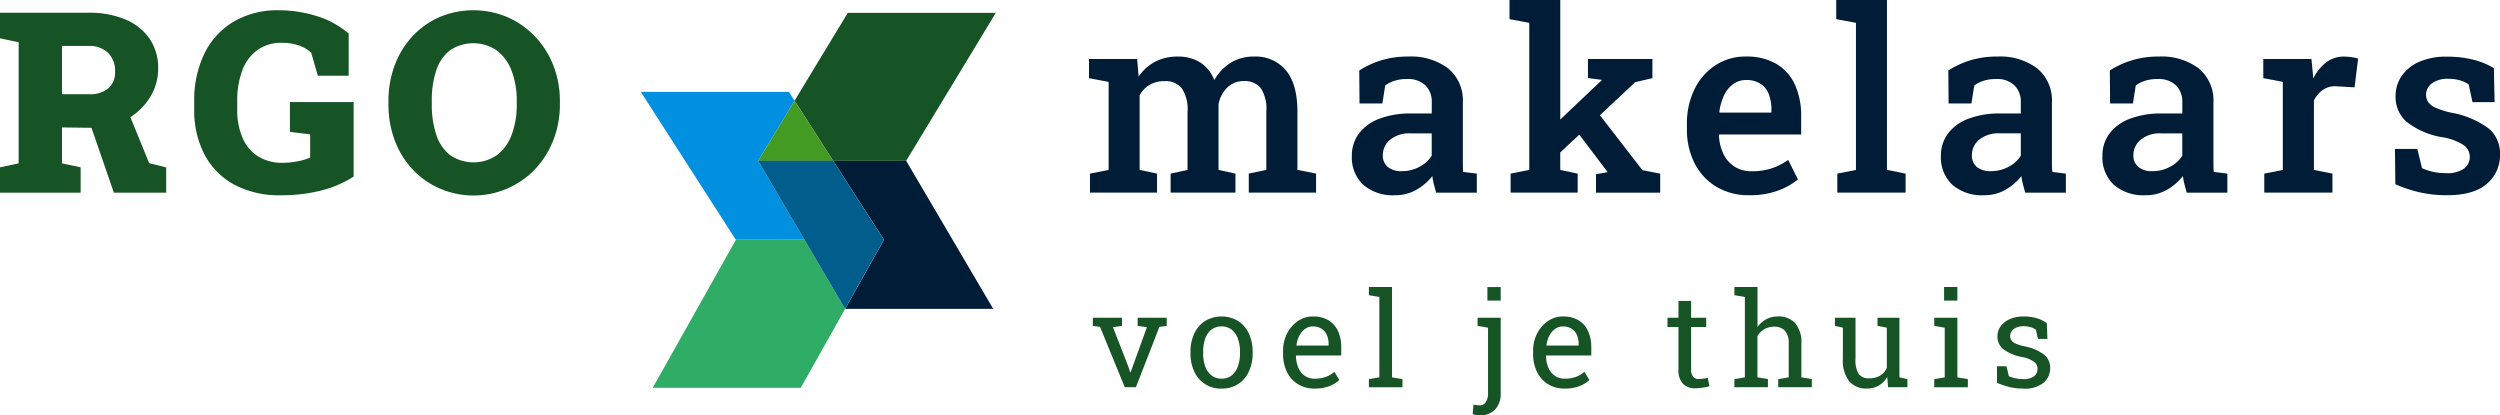 <svg id="Group_617" data-name="Group 617" xmlns="http://www.w3.org/2000/svg" xmlns:xlink="http://www.w3.org/1999/xlink" width="341.941" height="56.804" viewBox="0 0 341.941 56.804">
  <defs>
    <clipPath id="clip-path">
      <rect id="Rectangle_1002" data-name="Rectangle 1002" width="341.941" height="56.804" fill="none"/>
    </clipPath>
    <clipPath id="clip-path-3">
      <rect id="Rectangle_993" data-name="Rectangle 993" width="0.014" height="0.012" fill="none"/>
    </clipPath>
    <clipPath id="clip-path-4">
      <rect id="Rectangle_994" data-name="Rectangle 994" width="0.013" height="0.01" fill="none"/>
    </clipPath>
    <clipPath id="clip-path-5">
      <rect id="Rectangle_995" data-name="Rectangle 995" width="0.008" height="0.007" fill="none"/>
    </clipPath>
    <clipPath id="clip-path-7">
      <rect id="Rectangle_997" data-name="Rectangle 997" width="9.987" height="0.014" fill="none"/>
    </clipPath>
    <clipPath id="clip-path-9">
      <rect id="Rectangle_999" data-name="Rectangle 999" width="10.271" height="0.014" fill="none"/>
    </clipPath>
  </defs>
  <g id="Group_588" data-name="Group 588" clip-path="url(#clip-path)">
    <g id="Group_587" data-name="Group 587">
      <g id="Group_586" data-name="Group 586" clip-path="url(#clip-path)">
        <path id="Path_755" data-name="Path 755" d="M17.832,25.879a8.517,8.517,0,0,0,2.63-2.628,7.386,7.386,0,0,0,1.174-4.02,7.05,7.05,0,0,0-1.166-4.062,7.474,7.474,0,0,0-3.31-2.643,12.685,12.685,0,0,0-5.067-.929H0v3.5l2.55.54V32.2L0,32.743v3.462H11.029V32.743l-2.55-.54V27.288l4.034.05,3.06,8.868h7.161V32.76L20.4,32.169ZM8.479,22.744v-6.6h3.614a3.639,3.639,0,0,1,2.7.954,3.432,3.432,0,0,1,.946,2.525,2.9,2.9,0,0,1-.929,2.322,3.938,3.938,0,0,1-2.652.8Z" transform="translate(0 -9.857)" fill="#165425"/>
        <path id="Path_756" data-name="Path 756" d="M190.186,25.982l2.77.338V29.5a8.041,8.041,0,0,1-1.638.49,10.251,10.251,0,0,1-2.111.22,6.156,6.156,0,0,1-3.412-.9,5.6,5.6,0,0,1-2.1-2.534,9.578,9.578,0,0,1-.718-3.868V21.76a11.605,11.605,0,0,1,.684-4.155,6.038,6.038,0,0,1,2.052-2.8A5.58,5.58,0,0,1,189.1,13.8a6.836,6.836,0,0,1,2.373.389,4.318,4.318,0,0,1,1.63.98L194,18.3h4.223v-5.76a12.179,12.179,0,0,0-4.459-2.424,17.325,17.325,0,0,0-5.05-.768,11.838,11.838,0,0,0-6.283,1.588,10.343,10.343,0,0,0-3.969,4.391,14.577,14.577,0,0,0-1.368,6.469v1.115a13,13,0,0,0,1.385,6.123,9.948,9.948,0,0,0,4.028,4.13,13,13,0,0,0,6.461,1.486,22.144,22.144,0,0,0,5.43-.633,15.054,15.054,0,0,0,4.5-1.917V21.9h-8.715Z" transform="translate(-150.531 -7.944)" fill="#165425"/>
        <path id="Path_757" data-name="Path 757" d="M376.741,16.879a12.107,12.107,0,0,0-2.508-3.952,11.647,11.647,0,0,0-3.758-2.635,11.961,11.961,0,0,0-9.323,0,11.131,11.131,0,0,0-3.69,2.635,11.964,11.964,0,0,0-2.415,3.952,13.826,13.826,0,0,0-.853,4.915v.389a13.943,13.943,0,0,0,.853,4.94,11.874,11.874,0,0,0,2.424,3.961,11.092,11.092,0,0,0,3.707,2.626,11.613,11.613,0,0,0,13.064-2.626,12.152,12.152,0,0,0,2.5-3.961,13.355,13.355,0,0,0,.9-4.94v-.389a13.244,13.244,0,0,0-.9-4.915m-5,5.3a11.58,11.58,0,0,1-.692,4.189,6.189,6.189,0,0,1-2.01,2.787,5.671,5.671,0,0,1-6.41.009,5.783,5.783,0,0,1-1.892-2.787,12.94,12.94,0,0,1-.617-4.2V21.76a12.883,12.883,0,0,1,.608-4.172,5.735,5.735,0,0,1,1.866-2.753,5.719,5.719,0,0,1,6.427.017,6.253,6.253,0,0,1,2.018,2.778,11.237,11.237,0,0,1,.7,4.13Z" transform="translate(-301.063 -7.944)" fill="#165425"/>
        <path id="Path_758" data-name="Path 758" d="M1021.449,59.119q0-3.8-1.579-5.675a5.364,5.364,0,0,0-4.332-1.875,5.97,5.97,0,0,0-3.234.861,6.461,6.461,0,0,0-2.221,2.365,4.959,4.959,0,0,0-1.934-2.424,5.641,5.641,0,0,0-3.065-.8,6.512,6.512,0,0,0-3.116.718,6.29,6.29,0,0,0-2.238,2.018l-.2-2.4h-6.587v2.618l2.685.507V67.074l-2.55.507v2.6h9.171v-2.6l-2.381-.507v-10.2a3.675,3.675,0,0,1,1.359-1.436,4.053,4.053,0,0,1,2.1-.507,2.8,2.8,0,0,1,2.3.971,5.084,5.084,0,0,1,.794,3.2v7.972l-2.314.507v2.6h8.867v-2.6l-2.314-.507V58.105a4.272,4.272,0,0,1,1.174-2.28,3.139,3.139,0,0,1,2.306-.9,2.8,2.8,0,0,1,2.28.929,5.143,5.143,0,0,1,.777,3.243v7.972l-2.4.507v2.6H1024v-2.6l-2.55-.507Z" transform="translate(-843.994 -43.833)" fill="#001c36"/>
        <path id="Path_759" data-name="Path 759" d="M1247.831,66.652q-.009-.355-.009-.726V57.869a5.676,5.676,0,0,0-2-4.67,8.436,8.436,0,0,0-5.481-1.63,12.357,12.357,0,0,0-3.682.515,12.068,12.068,0,0,0-3.006,1.393l.034,4.51h3.125l.389-2.466a4.4,4.4,0,0,1,1.3-.65,5.582,5.582,0,0,1,1.672-.228,3.44,3.44,0,0,1,2.525.861,3.111,3.111,0,0,1,.87,2.314v1.537h-2.787a11.856,11.856,0,0,0-4.425.735,6.158,6.158,0,0,0-2.77,2.035,5,5,0,0,0-.946,3.023,5.114,5.114,0,0,0,1.554,3.952,6.155,6.155,0,0,0,4.341,1.436,5.79,5.79,0,0,0,2.914-.735,7.548,7.548,0,0,0,2.2-1.883,8.617,8.617,0,0,0,.212,1.115q.143.557.312,1.148h5.557v-2.6l-1.858-.236q-.034-.338-.042-.692m-4.265-1.52a4.261,4.261,0,0,1-1.672,1.512,4.984,4.984,0,0,1-2.4.6,2.917,2.917,0,0,1-1.942-.574,2.031,2.031,0,0,1-.676-1.638,2.723,2.723,0,0,1,.971-2.069,4.14,4.14,0,0,1,2.88-.887h2.838Z" transform="translate(-1047.738 -43.833)" fill="#001c36"/>
        <path id="Path_760" data-name="Path 760" d="M1388.77,15.763l4.83-4.531,2.348-.54V8.073h-8.817v2.6l1.909.253-.051.068-5.641,5.353V0h-6.942V2.618l2.7.507V23.24l-2.55.507v2.6h9.171v-2.6l-2.382-.507V20.85l2.6-2.438,3.836,5.065.051.068-1.6.287v2.517h8.783v-2.6l-2.432-.473Z" transform="translate(-1169.939 0)" fill="#001c36"/>
        <path id="Path_761" data-name="Path 761" d="M1550.409,52.565a8.042,8.042,0,0,0-4.164-1,7.431,7.431,0,0,0-4.155,1.191,8.165,8.165,0,0,0-2.863,3.277,10.529,10.529,0,0,0-1.039,4.755V61.5a10.045,10.045,0,0,0,1.056,4.678,7.878,7.878,0,0,0,2.973,3.2,8.54,8.54,0,0,0,4.5,1.157,11.126,11.126,0,0,0,3.9-.625,9.257,9.257,0,0,0,2.753-1.537l-1.334-2.669a8.3,8.3,0,0,1-2.246,1.149,8.509,8.509,0,0,1-2.7.405,4.325,4.325,0,0,1-2.407-.642,4.207,4.207,0,0,1-1.52-1.757,6.583,6.583,0,0,1-.6-2.551l.034-.084h11.215V59.794a10.275,10.275,0,0,0-.861-4.4,6.34,6.34,0,0,0-2.542-2.829m-.667,6.672h-7.077l-.051-.084a7.632,7.632,0,0,1,.633-2.238,4.025,4.025,0,0,1,1.241-1.562,2.96,2.96,0,0,1,1.807-.574,3.476,3.476,0,0,1,1.951.507,2.968,2.968,0,0,1,1.132,1.41,5.615,5.615,0,0,1,.363,2.1Z" transform="translate(-1307.455 -43.833)" fill="#001c36"/>
        <path id="Path_762" data-name="Path 762" d="M1681.242,0H1674.3V2.618l2.7.507V23.241l-2.55.507v2.6h9.34v-2.6l-2.55-.507Z" transform="translate(-1423.149 0)" fill="#001c36"/>
        <path id="Path_763" data-name="Path 763" d="M1784.957,66.652q-.009-.355-.009-.726V57.869a5.676,5.676,0,0,0-2-4.67,8.436,8.436,0,0,0-5.481-1.63,12.359,12.359,0,0,0-3.682.515,12.07,12.07,0,0,0-3.006,1.393l.034,4.51h3.125l.388-2.466a4.407,4.407,0,0,1,1.3-.65,5.581,5.581,0,0,1,1.672-.228,3.44,3.44,0,0,1,2.525.861,3.111,3.111,0,0,1,.87,2.314v1.537h-2.787a11.854,11.854,0,0,0-4.425.735,6.157,6.157,0,0,0-2.77,2.035,5,5,0,0,0-.946,3.023,5.113,5.113,0,0,0,1.554,3.952,6.155,6.155,0,0,0,4.341,1.436,5.79,5.79,0,0,0,2.913-.735,7.55,7.55,0,0,0,2.2-1.883,8.615,8.615,0,0,0,.211,1.115q.143.557.313,1.148h5.557v-2.6L1785,67.344q-.034-.338-.042-.692m-4.265-1.52a4.261,4.261,0,0,1-1.672,1.512,4.985,4.985,0,0,1-2.4.6,2.917,2.917,0,0,1-1.942-.574A2.031,2.031,0,0,1,1774,65.03a2.722,2.722,0,0,1,.971-2.069,4.14,4.14,0,0,1,2.88-.887h2.838Z" transform="translate(-1504.293 -43.833)" fill="#001c36"/>
        <path id="Path_764" data-name="Path 764" d="M1932.215,66.652q-.009-.355-.009-.726V57.869a5.675,5.675,0,0,0-2-4.67,8.435,8.435,0,0,0-5.48-1.63,12.359,12.359,0,0,0-3.682.515,12.07,12.07,0,0,0-3.006,1.393l.034,4.51h3.125l.388-2.466a4.4,4.4,0,0,1,1.3-.65,5.581,5.581,0,0,1,1.672-.228,3.44,3.44,0,0,1,2.525.861,3.11,3.11,0,0,1,.87,2.314v1.537h-2.787a11.856,11.856,0,0,0-4.425.735,6.158,6.158,0,0,0-2.77,2.035,5,5,0,0,0-.946,3.023,5.113,5.113,0,0,0,1.554,3.952,6.155,6.155,0,0,0,4.341,1.436,5.789,5.789,0,0,0,2.914-.735,7.548,7.548,0,0,0,2.2-1.883,8.617,8.617,0,0,0,.212,1.115q.143.557.312,1.148h5.557v-2.6l-1.858-.236q-.034-.338-.042-.692m-4.265-1.52a4.262,4.262,0,0,1-1.672,1.512,4.984,4.984,0,0,1-2.4.6,2.917,2.917,0,0,1-1.942-.574,2.031,2.031,0,0,1-.676-1.638,2.722,2.722,0,0,1,.971-2.069,4.14,4.14,0,0,1,2.88-.887h2.838Z" transform="translate(-1629.462 -43.833)" fill="#001c36"/>
        <path id="Path_765" data-name="Path 765" d="M2074.813,51.569a4.061,4.061,0,0,0-2.474.777,6.065,6.065,0,0,0-1.782,2.23l-.034-.372-.219-2.3h-6.587v2.618l2.668.507V67.074l-2.533.507v2.6h9.323v-2.6l-2.533-.507V57.548A4.148,4.148,0,0,1,2071.9,56.1a2.967,2.967,0,0,1,1.917-.456l2.382.135.49-3.935a6.856,6.856,0,0,0-.87-.186,6.431,6.431,0,0,0-1.005-.084" transform="translate(-1754.152 -43.833)" fill="#001c36"/>
        <path id="Path_766" data-name="Path 766" d="M2196.564,61.512a12.1,12.1,0,0,0-5.1-2.162,11.09,11.09,0,0,1-2.2-.7,2.3,2.3,0,0,1-1.013-.8,1.907,1.907,0,0,1,.549-2.525,3.574,3.574,0,0,1,2.213-.616,5.662,5.662,0,0,1,1.588.2,4.052,4.052,0,0,1,1.216.574l.523,2.415h3.023l-.1-4.645a10.019,10.019,0,0,0-2.745-1.14,14.347,14.347,0,0,0-3.69-.431,9,9,0,0,0-3.843.735,5.589,5.589,0,0,0-2.365,1.951,4.83,4.83,0,0,0-.8,2.719,4.491,4.491,0,0,0,1.545,3.538,10.744,10.744,0,0,0,4.822,2.069,7.477,7.477,0,0,1,3,1.123,1.967,1.967,0,0,1,.785,1.562,2.007,2.007,0,0,1-.752,1.588,4,4,0,0,1-2.575.642,7.64,7.64,0,0,1-1.715-.177,8.308,8.308,0,0,1-1.495-.5l-.642-2.635h-3.057l.051,4.831a18.786,18.786,0,0,0,3.4,1.123,16.718,16.718,0,0,0,3.657.38q3.682,0,5.472-1.571a5.107,5.107,0,0,0,1.79-4.02,4.447,4.447,0,0,0-1.537-3.53" transform="translate(-1856.161 -43.93)" fill="#001c36"/>
        <path id="Path_767" data-name="Path 767" d="M1000.853,299.221l-3.383-8.259-.984-.132v-1.116h3.989v1.116l-1.239.176,2.109,5.412.246.764h.053l.281-.764,1.959-5.412-1.274-.176v-1.116h3.98v1.116l-1,.132-3.216,8.259Z" transform="translate(-847.01 -246.257)" fill="#165425"/>
        <path id="Path_768" data-name="Path 768" d="M1089.758,298.409a3.934,3.934,0,0,1-3.743-2.333,5.766,5.766,0,0,1-.519-2.5v-.193a5.767,5.767,0,0,1,.519-2.5,4.1,4.1,0,0,1,1.471-1.718,4.414,4.414,0,0,1,4.525,0,4.1,4.1,0,0,1,1.472,1.713,5.761,5.761,0,0,1,.519,2.5v.193a5.79,5.79,0,0,1-.519,2.508,3.914,3.914,0,0,1-3.725,2.324m0-1.353a2.127,2.127,0,0,0,1.384-.452,2.768,2.768,0,0,0,.843-1.239,5.215,5.215,0,0,0,.286-1.788v-.193a5.216,5.216,0,0,0-.286-1.788,2.752,2.752,0,0,0-.848-1.239,2.369,2.369,0,0,0-2.785,0,2.723,2.723,0,0,0-.843,1.239,5.29,5.29,0,0,0-.281,1.788v.193a5.289,5.289,0,0,0,.281,1.788,2.706,2.706,0,0,0,.848,1.239,2.174,2.174,0,0,0,1.4.452" transform="translate(-922.668 -245.26)" fill="#165425"/>
        <path id="Path_769" data-name="Path 769" d="M1174.27,298.41a4.278,4.278,0,0,1-2.293-.6,4.014,4.014,0,0,1-1.507-1.674,5.51,5.51,0,0,1-.531-2.478v-.387a5.144,5.144,0,0,1,.558-2.42,4.472,4.472,0,0,1,1.485-1.687,3.57,3.57,0,0,1,2.025-.619,4.062,4.062,0,0,1,2.148.527,3.315,3.315,0,0,1,1.3,1.48,5.321,5.321,0,0,1,.439,2.245v1.081h-6.168l-.026.044a4.3,4.3,0,0,0,.321,1.621,2.559,2.559,0,0,0,.874,1.111,2.312,2.312,0,0,0,1.371.4,4.354,4.354,0,0,0,1.542-.25,3.542,3.542,0,0,0,1.147-.69l.677,1.125a4.149,4.149,0,0,1-1.349.83,5.392,5.392,0,0,1-2.017.338m-2.486-5.886h4.384V292.3a2.973,2.973,0,0,0-.242-1.226,1.938,1.938,0,0,0-.72-.852,2.157,2.157,0,0,0-1.2-.312,1.775,1.775,0,0,0-1.054.338,2.593,2.593,0,0,0-.782.918,3.854,3.854,0,0,0-.4,1.318Z" transform="translate(-994.444 -245.261)" fill="#165425"/>
        <path id="Path_770" data-name="Path 770" d="M1248.173,275.424v-1.107l1.432-.246V263.08l-1.432-.246v-1.116h3.163v12.353l1.432.246v1.107Z" transform="translate(-1060.942 -222.459)" fill="#165425"/>
        <path id="Path_771" data-name="Path 771" d="M1343.774,279.263a3,3,0,0,1-.51-.04,3.512,3.512,0,0,1-.474-.118l.114-1.318a2.15,2.15,0,0,0,.417.079,4.118,4.118,0,0,0,.453.035.941.941,0,0,0,.821-.453,2.209,2.209,0,0,0,.3-1.243v-8.926l-1.432-.246v-1.116h3.163v10.288a3.158,3.158,0,0,1-.755,2.262,2.758,2.758,0,0,1-2.1.8m1.037-17.545h1.819v1.854h-1.819Z" transform="translate(-1141.367 -222.459)" fill="#165425"/>
        <path id="Path_772" data-name="Path 772" d="M1402.277,298.41a4.277,4.277,0,0,1-2.293-.6,4.013,4.013,0,0,1-1.507-1.674,5.507,5.507,0,0,1-.532-2.478v-.387a5.144,5.144,0,0,1,.558-2.42,4.472,4.472,0,0,1,1.485-1.687,3.569,3.569,0,0,1,2.025-.619,4.062,4.062,0,0,1,2.148.527,3.315,3.315,0,0,1,1.3,1.48,5.323,5.323,0,0,1,.439,2.245v1.081h-6.168l-.026.044a4.294,4.294,0,0,0,.321,1.621,2.557,2.557,0,0,0,.874,1.111,2.312,2.312,0,0,0,1.37.4,4.353,4.353,0,0,0,1.542-.25,3.538,3.538,0,0,0,1.147-.69l.677,1.125a4.145,4.145,0,0,1-1.349.83,5.391,5.391,0,0,1-2.016.338m-2.486-5.886h4.384V292.3a2.977,2.977,0,0,0-.241-1.226,1.937,1.937,0,0,0-.721-.852,2.155,2.155,0,0,0-1.2-.312,1.774,1.774,0,0,0-1.054.338,2.594,2.594,0,0,0-.782.918,3.854,3.854,0,0,0-.4,1.318Z" transform="translate(-1188.249 -245.261)" fill="#165425"/>
        <path id="Path_773" data-name="Path 773" d="M1524.239,286.376a2.261,2.261,0,0,1-1.674-.619,2.714,2.714,0,0,1-.62-1.981V278h-1.5V276.72h1.5v-2.293h1.731v2.293h2.065V278h-2.065v5.772a1.554,1.554,0,0,0,.272,1.01.9.9,0,0,0,.729.325,4.6,4.6,0,0,0,.685-.057q.378-.057.589-.1l.237,1.133a7.169,7.169,0,0,1-.927.2,6.511,6.511,0,0,1-1.023.088" transform="translate(-1292.371 -233.262)" fill="#165425"/>
        <path id="Path_774" data-name="Path 774" d="M1581.457,275.424v-1.107l1.432-.246V263.08l-1.432-.246v-1.116h3.163v5.465a3.475,3.475,0,0,1,1.2-1.063,3.32,3.32,0,0,1,1.581-.378,3.067,3.067,0,0,1,2.372.914,4.033,4.033,0,0,1,.844,2.811v4.6l1.432.246v1.107h-4.595v-1.107l1.432-.246v-4.621a2.545,2.545,0,0,0-.505-1.74,1.923,1.923,0,0,0-1.507-.562,2.54,2.54,0,0,0-1.3.338,2.824,2.824,0,0,0-.962.918v5.667l1.432.246v1.107Z" transform="translate(-1344.233 -222.459)" fill="#165425"/>
        <path id="Path_775" data-name="Path 775" d="M1677.478,299.406a3.044,3.044,0,0,1-2.416-.993,4.61,4.61,0,0,1-.87-3.093v-4.244l-1.089-.246v-1.116h2.82v5.623a3.54,3.54,0,0,0,.448,2.091,1.666,1.666,0,0,0,1.4.571,2.845,2.845,0,0,0,1.524-.374,2.338,2.338,0,0,0,.909-1.059v-5.491l-1.274-.246v-1.116h3v8.153l1.09.246v1.107h-2.645l-.114-1.406a3.211,3.211,0,0,1-1.156,1.177,3.173,3.173,0,0,1-1.63.413" transform="translate(-1422.131 -246.257)" fill="#165425"/>
        <path id="Path_776" data-name="Path 776" d="M1763.694,275.424v-1.107l1.432-.246v-6.791l-1.432-.246v-1.116h3.163v8.153l1.432.246v1.107Zm1.344-13.706h1.819v1.854h-1.819Z" transform="translate(-1499.133 -222.459)" fill="#165425"/>
        <path id="Path_777" data-name="Path 777" d="M1824.427,298.41a7.929,7.929,0,0,1-1.792-.193,10.527,10.527,0,0,1-1.775-.6l-.017-2.258h1.309l.325,1.362a5.192,5.192,0,0,0,.953.294,5.083,5.083,0,0,0,1,.092,2.264,2.264,0,0,0,1.511-.4,1.284,1.284,0,0,0,.457-1,1.206,1.206,0,0,0-.461-.953,4.106,4.106,0,0,0-1.674-.663,6.275,6.275,0,0,1-2.535-1.059,2.169,2.169,0,0,1-.813-1.77,2.28,2.28,0,0,1,.448-1.384,3.069,3.069,0,0,1,1.248-.971,4.5,4.5,0,0,1,1.863-.36,6.116,6.116,0,0,1,1.849.246,4.735,4.735,0,0,1,1.34.659l.088,2.17h-1.3l-.281-1.265a2.284,2.284,0,0,0-.729-.352,3.461,3.461,0,0,0-.966-.123,2.137,2.137,0,0,0-1.314.378,1.142,1.142,0,0,0-.505.949,1.119,1.119,0,0,0,.145.58,1.248,1.248,0,0,0,.558.444,6.48,6.48,0,0,0,1.213.391,6.356,6.356,0,0,1,2.772,1.186,2.313,2.313,0,0,1,.786,1.775,2.618,2.618,0,0,1-.892,2.016,4.079,4.079,0,0,1-2.807.813" transform="translate(-1547.71 -245.261)" fill="#165425"/>
        <path id="Path_778" data-name="Path 778" d="M615.943,218.689h-9.391l-.007-.01-11.374,20.237H615.42l6.069-10.8h0Z" transform="translate(-505.893 -185.876)" fill="#2fac66"/>
        <path id="Path_779" data-name="Path 779" d="M606.7,103.982,600.358,93.2h-.008l0-.007,0-.007h.008l4.978-8.217-.779-1.213h-20.25l13,20.239.007-.012Z" transform="translate(-496.659 -71.191)" fill="#0090df"/>
        <path id="Path_780" data-name="Path 780" d="M680.4,218.621l-.013-.022H671l-.007.012.007.01Z" transform="translate(-570.346 -185.808)" fill="#30ac65"/>
        <path id="Path_781" data-name="Path 781" d="M769.729,146.666l0,.007h-9.974l6.929,10.783h.014l-.007.012.007.01h-.013l-5.3,9.43h20.246Z" transform="translate(-645.785 -124.666)" fill="#001c36"/>
        <path id="Path_782" data-name="Path 782" d="M805.954,218.6h-.014l.008.012Z" transform="translate(-685.045 -185.808)" fill="#155425"/>
        <g id="Group_564" data-name="Group 564" transform="translate(120.894 32.791)" style="mix-blend-mode: hard-light;isolation: isolate">
          <g id="Group_563" data-name="Group 563">
            <g id="Group_562" data-name="Group 562" clip-path="url(#clip-path-3)">
              <path id="Path_783" data-name="Path 783" d="M805.954,218.6h-.014l.008.012Z" transform="translate(-805.939 -218.599)" fill="#001c36"/>
            </g>
          </g>
        </g>
        <path id="Path_784" data-name="Path 784" d="M805.964,218.689l-.007-.01-.006.01Z" transform="translate(-685.055 -185.876)" fill="#30ac65"/>
        <g id="Group_567" data-name="Group 567" transform="translate(120.896 32.803)" style="mix-blend-mode: hard-light;isolation: isolate">
          <g id="Group_566" data-name="Group 566">
            <g id="Group_565" data-name="Group 565" clip-path="url(#clip-path-4)">
              <path id="Path_785" data-name="Path 785" d="M805.964,218.689l-.007-.01-.006.01Z" transform="translate(-805.951 -218.678)" fill="#001c36"/>
            </g>
          </g>
        </g>
        <path id="Path_786" data-name="Path 786" d="M701.571,146.711H691.3l6.338,10.783,5.556,9.452h0l5.306-9.44Z" transform="translate(-587.606 -124.704)" fill="#005d8c"/>
        <path id="Path_787" data-name="Path 787" d="M691.25,146.62l0,.007,0-.007Z" transform="translate(-587.56 -124.626)" fill="#30ac65"/>
        <g id="Group_570" data-name="Group 570" transform="translate(103.69 21.994)" style="mix-blend-mode: hard-light;isolation: isolate">
          <g id="Group_569" data-name="Group 569">
            <g id="Group_568" data-name="Group 568" clip-path="url(#clip-path-5)">
              <path id="Path_788" data-name="Path 788" d="M691.25,146.62l0,.007,0-.007Z" transform="translate(-691.25 -146.62)" fill="#001c36"/>
            </g>
          </g>
        </g>
        <path id="Path_789" data-name="Path 789" d="M739.757,31.954l0,.007,12.264-20.243H731.775l-7.281,12.018,5.28,8.217Z" transform="translate(-615.817 -9.961)" fill="#165425"/>
        <path id="Path_790" data-name="Path 790" d="M691.25,146.673h.008l0-.007Z" transform="translate(-587.56 -124.666)" fill="#30ac65"/>
        <g id="Group_573" data-name="Group 573" transform="translate(103.69 22)" style="mix-blend-mode: hard-light;isolation: isolate">
          <g id="Group_572" data-name="Group 572">
            <g id="Group_571" data-name="Group 571" clip-path="url(#clip-path-5)">
              <path id="Path_791" data-name="Path 791" d="M691.25,146.673h.008l0-.007Z" transform="translate(-691.25 -146.666)" fill="#165425"/>
            </g>
          </g>
        </g>
        <path id="Path_792" data-name="Path 792" d="M701.563,100.056l-5.28-8.217-4.978,8.217Z" transform="translate(-587.606 -78.062)" fill="#449b23"/>
        <g id="Group_576" data-name="Group 576" transform="translate(113.957 21.994)" style="mix-blend-mode: hard-light;isolation: isolate">
          <g id="Group_575" data-name="Group 575">
            <g id="Group_574" data-name="Group 574" clip-path="url(#clip-path-7)">
              <path id="Path_793" data-name="Path 793" d="M759.692,146.62l.009.014h9.974l0-.007,0-.007Z" transform="translate(-759.692 -146.62)" fill="#001c36"/>
            </g>
          </g>
        </g>
        <g id="Group_579" data-name="Group 579" transform="translate(113.957 21.994)" style="mix-blend-mode: hard-light;isolation: isolate">
          <g id="Group_578" data-name="Group 578">
            <g id="Group_577" data-name="Group 577" clip-path="url(#clip-path-7)">
              <path id="Path_794" data-name="Path 794" d="M759.692,146.62l.009.014h9.974l0-.007,0-.007Z" transform="translate(-759.692 -146.62)" fill="#165425"/>
            </g>
          </g>
        </g>
        <path id="Path_795" data-name="Path 795" d="M691.281,146.62l0,.007,0,.007h10.268l-.009-.014Z" transform="translate(-587.583 -124.626)" fill="#30ac65"/>
        <g id="Group_582" data-name="Group 582" transform="translate(103.694 21.994)" style="mix-blend-mode: hard-light;isolation: isolate">
          <g id="Group_581" data-name="Group 581">
            <g id="Group_580" data-name="Group 580" clip-path="url(#clip-path-9)">
              <path id="Path_796" data-name="Path 796" d="M691.281,146.62l0,.007,0,.007h10.268l-.009-.014Z" transform="translate(-691.277 -146.62)" fill="#001c36"/>
            </g>
          </g>
        </g>
        <g id="Group_585" data-name="Group 585" transform="translate(103.694 21.994)" style="mix-blend-mode: hard-light;isolation: isolate">
          <g id="Group_584" data-name="Group 584">
            <g id="Group_583" data-name="Group 583" clip-path="url(#clip-path-9)">
              <path id="Path_797" data-name="Path 797" d="M691.281,146.62l0,.007,0,.007h10.268l-.009-.014Z" transform="translate(-691.277 -146.62)" fill="#165425"/>
            </g>
          </g>
        </g>
      </g>
    </g>
  </g>
</svg>
